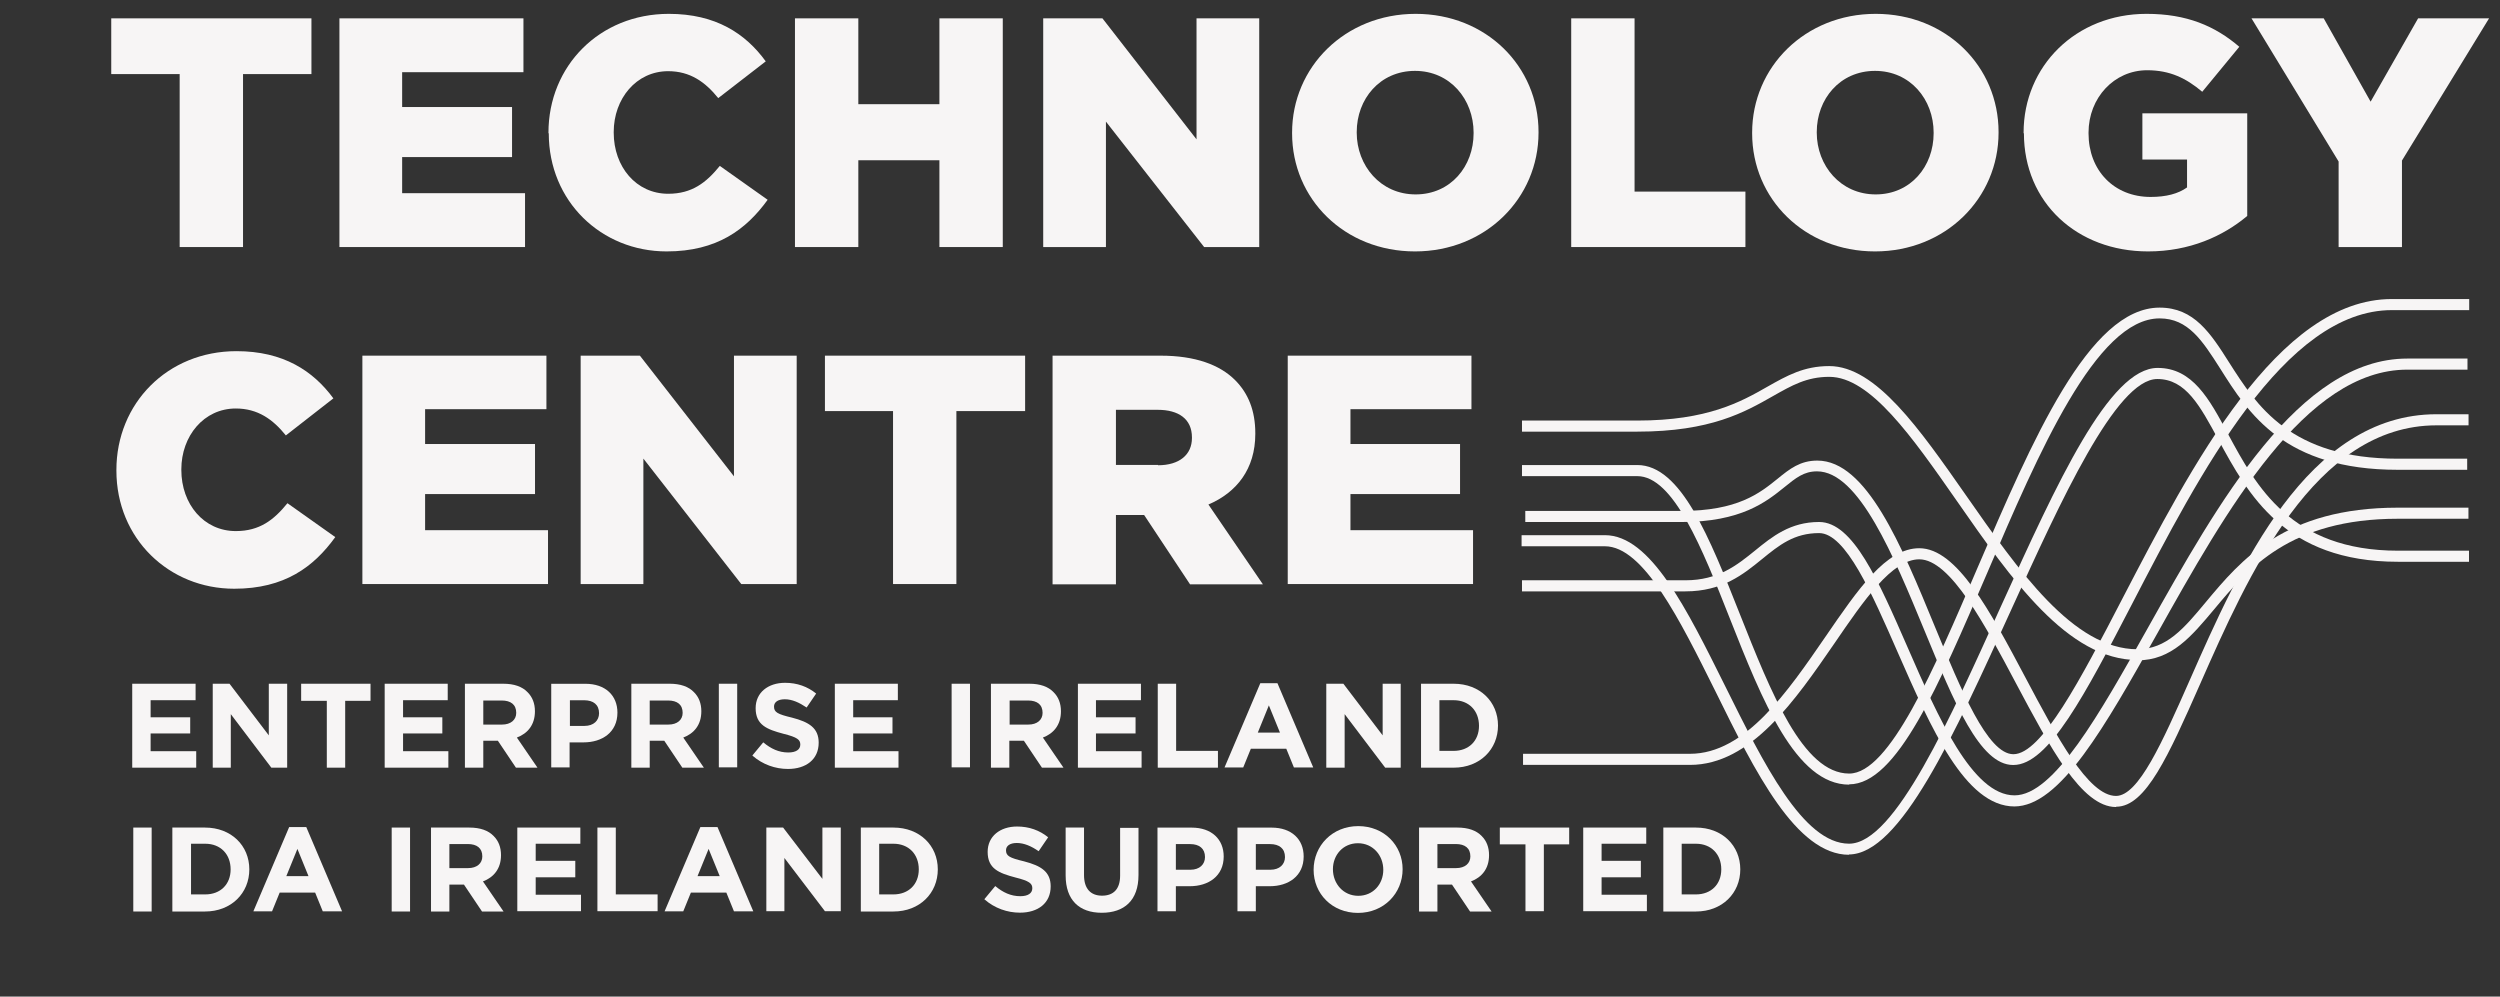 <svg width="148" height="59" viewBox="0 0 148 59" fill="none" xmlns="http://www.w3.org/2000/svg">
<rect x="0" y="0" width="148" height="59" fill="#333333" stroke="none"/>
<g clip-path="url(#clip0_54650_712)">
<path d="M119.175 45.287C117.206 45.287 115.687 41.593 113.924 37.317C112.105 32.911 110.042 27.904 107.567 27.904C106.78 27.904 106.311 28.298 105.636 28.842C104.567 29.704 103.086 30.904 99.523 30.904H90.297V30.248H99.523C102.879 30.248 104.173 29.198 105.242 28.335C105.955 27.754 106.573 27.267 107.586 27.267C110.492 27.267 112.555 32.255 114.543 37.092C116.081 40.805 117.656 44.649 119.193 44.649C120.862 44.649 123.187 40.186 125.644 35.442C129.751 27.548 134.851 17.703 141.602 17.703C142.352 17.703 144.377 17.703 146.177 17.703V18.359C144.377 18.359 142.37 18.359 141.602 18.359C135.245 18.359 130.238 27.998 126.225 35.742C123.45 41.087 121.275 45.287 119.193 45.287" fill="#F7F5F5"/>
<path d="M119.26 47.742C116.335 47.742 114.31 43.091 112.341 38.609C110.822 35.14 109.266 31.559 107.691 31.559C106.209 31.559 105.328 32.271 104.315 33.096C103.209 33.996 101.971 35.009 99.778 35.009H90.102V34.353H99.778C101.728 34.353 102.834 33.453 103.903 32.59C104.915 31.765 105.984 30.902 107.691 30.902C109.697 30.902 111.197 34.353 112.941 38.347C114.723 42.435 116.767 47.085 119.26 47.085C121.586 47.085 124.286 42.285 127.136 37.203C131.337 29.721 136.1 21.227 142.513 21.227C143.169 21.227 144.632 21.227 146.075 21.227V21.883C144.632 21.883 143.169 21.883 142.513 21.883C136.475 21.883 131.805 30.19 127.699 37.522C124.623 42.997 121.961 47.742 119.242 47.742" fill="#F7F5F5"/>
<path d="M109.467 50.603C106.336 50.603 103.898 45.69 101.554 40.927C99.454 36.708 97.297 32.339 95.01 32.339H90.078V31.682H95.01C97.71 31.682 99.848 36.033 102.135 40.627C104.404 45.202 106.748 49.946 109.467 49.946C112.186 49.946 115.487 42.446 118.487 35.826C121.769 28.607 124.863 21.781 127.732 21.781C129.794 21.781 130.788 23.6 131.913 25.719C133.563 28.776 135.626 32.601 141.964 32.601C142.714 32.601 144.402 32.601 146.165 32.601V33.257C144.421 33.257 142.714 33.257 141.964 33.257C135.232 33.257 133.076 29.244 131.332 26.038C130.244 24.032 129.401 22.438 127.713 22.438C125.275 22.438 121.975 29.695 119.068 36.089C115.674 43.552 112.486 50.584 109.449 50.584" fill="#F7F5F5"/>
<path d="M109.472 46.451C106.303 46.451 104.315 41.444 102.403 36.606C100.771 32.462 99.065 28.187 96.927 28.187H90.102V27.53H96.927C99.515 27.53 101.203 31.825 103.003 36.363C104.84 40.994 106.734 45.795 109.472 45.795C111.854 45.795 114.498 39.625 117.048 33.662C120.311 26.068 123.667 18.211 127.849 18.211C129.893 18.211 130.868 19.73 131.974 21.474C133.587 24.005 135.593 27.155 141.95 27.155C142.55 27.155 143.769 27.155 145.138 27.155H146.057V27.812H145.138C143.769 27.812 142.55 27.812 141.95 27.812C135.237 27.812 133.118 24.493 131.43 21.811C130.38 20.161 129.536 18.849 127.849 18.849C124.098 18.849 120.667 26.837 117.648 33.906C114.76 40.619 112.285 46.432 109.472 46.432" fill="#F7F5F5"/>
<path d="M126.555 39.074C122.411 39.074 119.073 34.292 115.848 29.66C113.204 25.872 110.728 22.309 108.291 22.309C106.959 22.309 106.078 22.816 104.953 23.453C103.303 24.391 101.278 25.553 96.927 25.553H90.102V24.897H96.927C101.09 24.897 103.059 23.791 104.634 22.891C105.797 22.234 106.791 21.672 108.291 21.672C111.047 21.672 113.635 25.385 116.373 29.304C119.504 33.785 122.748 38.436 126.536 38.436C128.261 38.436 129.293 37.198 130.587 35.642C132.668 33.148 135.256 30.054 141.95 30.054C142.7 30.054 144.388 30.054 146.132 30.054V30.71C144.388 30.71 142.681 30.71 141.95 30.71C135.574 30.71 133.081 33.673 131.093 36.054C129.724 37.686 128.561 39.092 126.536 39.092" fill="#F7F5F5"/>
<path d="M125.267 47.776C123.223 47.776 121.348 44.213 119.342 40.444C117.523 37.012 115.46 33.112 113.622 33.112C112.01 33.112 110.36 35.512 108.616 38.062C106.291 41.438 103.665 45.282 100.046 45.282H90.164V44.625H100.046C103.328 44.625 105.841 40.931 108.072 37.687C110.003 34.874 111.654 32.455 113.622 32.455C115.854 32.455 117.823 36.187 119.923 40.144C121.742 43.575 123.617 47.119 125.267 47.119C126.599 47.119 128.005 43.95 129.636 40.256C132.562 33.618 136.575 24.523 144.244 24.523H146.138V25.18H144.244C137.006 25.18 133.087 34.049 130.236 40.519C128.38 44.719 127.03 47.757 125.286 47.757" fill="#F7F5F5"/>
<path d="M7.828 40.477H11.579V41.452H8.916V42.464H11.26V43.421H8.916V44.471H11.616V45.446H7.828V40.477Z" fill="#F7F5F5"/>
<path d="M12.594 40.477H13.588L15.913 43.533V40.477H17V45.446H16.063L13.663 42.277V45.446H12.594V40.477Z" fill="#F7F5F5"/>
<path d="M19.347 41.489H17.828V40.477H21.935V41.489H20.435V45.446H19.347V41.489Z" fill="#F7F5F5"/>
<path d="M22.773 40.477H26.505V41.452H23.861V42.464H26.186V43.421H23.861V44.471H26.543V45.446H22.773V40.477Z" fill="#F7F5F5"/>
<path d="M29.717 42.895C30.242 42.895 30.561 42.614 30.561 42.202C30.561 41.714 30.242 41.47 29.699 41.47H28.611V42.895H29.717ZM27.523 40.477H29.792C30.43 40.477 30.918 40.645 31.236 40.983C31.517 41.264 31.668 41.639 31.668 42.108C31.668 42.914 31.236 43.421 30.599 43.664L31.818 45.446H30.543L29.474 43.852H28.611V45.446H27.523V40.477Z" fill="#F7F5F5"/>
<path d="M34.602 42.974C35.145 42.974 35.464 42.655 35.464 42.224C35.464 41.717 35.127 41.455 34.583 41.455H33.739V42.974H34.602ZM32.633 40.48H34.658C35.839 40.48 36.552 41.173 36.552 42.186C36.552 43.349 35.652 43.949 34.545 43.949H33.72V45.43H32.633V40.461V40.48Z" fill="#F7F5F5"/>
<path d="M39.569 42.895C40.094 42.895 40.413 42.614 40.413 42.202C40.413 41.714 40.094 41.47 39.55 41.47H38.463V42.895H39.569ZM37.375 40.477H39.644C40.282 40.477 40.769 40.645 41.088 40.983C41.369 41.264 41.519 41.639 41.519 42.108C41.519 42.914 41.088 43.421 40.45 43.664L41.669 45.446H40.394L39.325 43.852H38.463V45.446H37.375V40.477Z" fill="#F7F5F5"/>
<path d="M43.642 40.477H42.555V45.427H43.642V40.477Z" fill="#F7F5F5"/>
<path d="M44.547 44.716L45.184 43.947C45.635 44.322 46.103 44.547 46.666 44.547C47.116 44.547 47.378 44.379 47.378 44.078C47.378 43.797 47.21 43.647 46.385 43.441C45.391 43.178 44.734 42.916 44.734 41.922C44.734 41.003 45.466 40.422 46.478 40.422C47.191 40.422 47.81 40.647 48.316 41.059L47.753 41.885C47.303 41.584 46.891 41.397 46.46 41.397C46.028 41.397 45.822 41.584 45.822 41.828C45.822 42.166 46.028 42.278 46.891 42.485C47.903 42.747 48.466 43.103 48.466 43.966C48.466 44.96 47.716 45.522 46.647 45.522C45.897 45.522 45.147 45.26 44.547 44.735" fill="#F7F5F5"/>
<path d="M49.422 40.477H53.153V41.452H50.509V42.464H52.835V43.421H50.509V44.471H53.191V45.446H49.422V40.477Z" fill="#F7F5F5"/>
<path d="M57.423 40.477H56.336V45.427H57.423V40.477Z" fill="#F7F5F5"/>
<path d="M60.877 42.895C61.402 42.895 61.721 42.614 61.721 42.202C61.721 41.714 61.402 41.47 60.858 41.47H59.77V42.895H60.877ZM58.664 40.477H60.933C61.571 40.477 62.058 40.645 62.377 40.983C62.658 41.264 62.808 41.639 62.808 42.108C62.808 42.914 62.377 43.421 61.739 43.664L62.958 45.446H61.683L60.614 43.852H59.752V45.446H58.664V40.477Z" fill="#F7F5F5"/>
<path d="M63.812 40.477H67.544V41.452H64.881V42.464H67.225V43.421H64.881V44.471H67.582V45.446H63.812V40.477Z" fill="#F7F5F5"/>
<path d="M68.539 40.477H69.627V44.452H72.102V45.446H68.539V40.477Z" fill="#F7F5F5"/>
<path d="M75.774 43.371L75.117 41.758L74.461 43.371H75.774ZM74.611 40.445H75.624L77.743 45.433H76.599L76.149 44.327H74.049L73.599 45.433H72.492L74.611 40.445Z" fill="#F7F5F5"/>
<path d="M78.516 40.477H79.528L81.853 43.533V40.477H82.922V45.446H82.003L79.603 42.277V45.446H78.516V40.477Z" fill="#F7F5F5"/>
<path d="M85.213 41.47V44.452H86.056C86.957 44.452 87.557 43.852 87.557 42.971C87.557 42.071 86.957 41.452 86.056 41.452H85.213V41.47ZM84.125 40.477H86.056C87.613 40.477 88.682 41.545 88.682 42.952C88.682 44.358 87.613 45.446 86.056 45.446H84.125V40.477Z" fill="#F7F5F5"/>
<path d="M8.978 48.992H7.891V53.961H8.978V48.992Z" fill="#F7F5F5"/>
<path d="M11.309 49.967V52.949H12.153C13.053 52.949 13.653 52.349 13.653 51.467C13.653 50.567 13.053 49.949 12.153 49.949H11.309V49.967ZM10.203 48.992H12.135C13.691 48.992 14.76 50.061 14.76 51.467C14.76 52.874 13.691 53.961 12.135 53.961H10.203V48.992Z" fill="#F7F5F5"/>
<path d="M18.263 51.867L17.607 50.255L16.95 51.867H18.263ZM17.119 48.961H18.131L20.25 53.949H19.107L18.657 52.843H16.556L16.106 53.949H15L17.119 48.961Z" fill="#F7F5F5"/>
<path d="M24.275 48.992H23.188V53.961H24.275V48.992Z" fill="#F7F5F5"/>
<path d="M27.71 51.392C28.235 51.392 28.553 51.111 28.553 50.699C28.553 50.211 28.235 49.967 27.691 49.967H26.603V51.392H27.71ZM25.516 48.992H27.785C28.422 48.992 28.91 49.161 29.229 49.498C29.51 49.78 29.66 50.155 29.66 50.624C29.66 51.43 29.229 51.936 28.591 52.18L29.81 53.961H28.535L27.466 52.367H26.603V53.961H25.516V48.992Z" fill="#F7F5F5"/>
<path d="M30.625 48.992H34.357V49.949H31.713V50.961H34.057V51.936H31.713V52.968H34.394V53.943H30.625V48.992Z" fill="#F7F5F5"/>
<path d="M35.367 48.992H36.455V52.949H38.93V53.943H35.367V48.992Z" fill="#F7F5F5"/>
<path d="M42.607 51.867L41.95 50.255L41.294 51.867H42.607ZM41.463 48.961H42.475L44.594 53.949H43.45L43 52.843H40.9L40.45 53.949H39.344L41.463 48.961Z" fill="#F7F5F5"/>
<path d="M45.367 48.992H46.361L48.686 52.03V48.992H49.774V53.943H48.836L46.436 50.792V53.943H45.367V48.992Z" fill="#F7F5F5"/>
<path d="M52.048 49.967V52.949H52.892C53.792 52.949 54.392 52.349 54.392 51.467C54.392 50.567 53.792 49.949 52.892 49.949H52.048V49.967ZM50.961 48.992H52.892C54.449 48.992 55.518 50.061 55.518 51.467C55.518 52.874 54.449 53.961 52.892 53.961H50.961V48.992Z" fill="#F7F5F5"/>
<path d="M58.281 53.224L58.919 52.455C59.369 52.83 59.838 53.055 60.4 53.055C60.85 53.055 61.113 52.886 61.113 52.586C61.113 52.305 60.944 52.155 60.119 51.949C59.125 51.686 58.469 51.424 58.469 50.43C58.469 49.511 59.2 48.93 60.213 48.93C60.925 48.93 61.544 49.155 62.05 49.567L61.488 50.392C61.056 50.092 60.625 49.905 60.194 49.905C59.763 49.905 59.556 50.092 59.556 50.336C59.556 50.674 59.763 50.786 60.625 50.992C61.638 51.255 62.2 51.611 62.2 52.474C62.2 53.468 61.45 54.03 60.381 54.03C59.631 54.03 58.881 53.768 58.281 53.243" fill="#F7F5F5"/>
<path d="M63.086 51.824V48.992H64.174V51.805C64.174 52.611 64.567 53.024 65.242 53.024C65.917 53.024 66.311 52.63 66.311 51.842V49.011H67.399V51.805C67.399 53.305 66.555 54.036 65.224 54.036C63.892 54.036 63.086 53.286 63.086 51.824Z" fill="#F7F5F5"/>
<path d="M70.474 51.489C71.017 51.489 71.336 51.17 71.336 50.739C71.336 50.233 70.999 49.97 70.455 49.97H69.611V51.489H70.474ZM68.523 48.995H70.549C71.73 48.995 72.443 49.689 72.443 50.702C72.443 51.864 71.543 52.464 70.436 52.464H69.611V53.946H68.523V48.977V48.995Z" fill="#F7F5F5"/>
<path d="M75.208 51.489C75.752 51.489 76.071 51.17 76.071 50.739C76.071 50.233 75.733 49.97 75.189 49.97H74.345V51.489H75.208ZM73.258 48.995H75.283C76.464 48.995 77.177 49.689 77.177 50.702C77.177 51.864 76.277 52.464 75.171 52.464H74.345V53.946H73.258V48.977V48.995Z" fill="#F7F5F5"/>
<path d="M81.891 51.494C81.891 50.631 81.272 49.919 80.391 49.919C79.51 49.919 78.909 50.613 78.909 51.456C78.909 52.319 79.528 53.032 80.41 53.032C81.291 53.032 81.891 52.338 81.891 51.494ZM77.766 51.494C77.766 50.069 78.872 48.906 80.41 48.906C81.947 48.906 83.035 50.05 83.035 51.456C83.035 52.882 81.928 54.044 80.391 54.044C78.853 54.044 77.766 52.9 77.766 51.494Z" fill="#F7F5F5"/>
<path d="M86.202 51.392C86.727 51.392 87.046 51.111 87.046 50.699C87.046 50.211 86.727 49.967 86.183 49.967H85.095V51.392H86.202ZM84.008 48.992H86.277C86.914 48.992 87.402 49.161 87.721 49.498C88.002 49.78 88.152 50.155 88.152 50.624C88.152 51.43 87.721 51.936 87.083 52.18L88.302 53.961H87.027L85.958 52.367H85.095V53.961H84.008V48.992Z" fill="#F7F5F5"/>
<path d="M90.308 49.986H88.789V48.992H92.896V49.986H91.396V53.943H90.308V49.986Z" fill="#F7F5F5"/>
<path d="M93.727 48.992H97.458V49.949H94.814V50.961H97.139V51.936H94.814V52.968H97.496V53.943H93.727V48.992Z" fill="#F7F5F5"/>
<path d="M99.556 49.967V52.949H100.4C101.3 52.949 101.9 52.349 101.9 51.467C101.9 50.567 101.3 49.949 100.4 49.949H99.556V49.967ZM98.469 48.992H100.4C101.957 48.992 103.025 50.061 103.025 51.467C103.025 52.874 101.957 53.961 100.4 53.961H98.469V48.992Z" fill="#F7F5F5"/>
<path d="M10.636 4.386H6.586V1.086H18.437V4.386H14.387V14.625H10.636V4.386Z" fill="#F7F5F5"/>
<path d="M20.094 1.086H30.988V4.274H23.807V6.336H30.313V9.299H23.807V11.437H31.082V14.625H20.094V1.086Z" fill="#F7F5F5"/>
<path d="M32.469 7.89V7.852C32.469 3.914 35.488 0.82 39.594 0.82C42.37 0.82 44.132 1.983 45.332 3.633L42.52 5.808C41.751 4.852 40.851 4.214 39.557 4.214C37.663 4.214 36.332 5.846 36.332 7.815V7.852C36.332 9.877 37.663 11.471 39.557 11.471C40.963 11.471 41.807 10.815 42.613 9.821L45.445 11.828C44.17 13.59 42.445 14.884 39.463 14.884C35.6 14.884 32.487 11.921 32.487 7.89" fill="#F7F5F5"/>
<path d="M47.062 1.086H50.813V6.168H55.613V1.086H59.364V14.625H55.613V9.487H50.813V14.625H47.062V1.086Z" fill="#F7F5F5"/>
<path d="M61.758 1.086H65.264L70.834 8.249V1.086H74.546V14.625H71.284L65.471 7.199V14.625H61.758V1.086Z" fill="#F7F5F5"/>
<path d="M87.237 7.89V7.852C87.237 5.883 85.849 4.196 83.768 4.196C81.686 4.196 80.318 5.865 80.318 7.815V7.852C80.318 9.802 81.724 11.509 83.805 11.509C85.887 11.509 87.237 9.84 87.237 7.89ZM76.492 7.89V7.852C76.492 3.971 79.624 0.82 83.805 0.82C87.987 0.82 91.081 3.933 91.081 7.815V7.852C91.081 11.734 87.95 14.884 83.768 14.884C79.586 14.884 76.492 11.771 76.492 7.89Z" fill="#F7F5F5"/>
<path d="M93.016 1.086H96.766V11.343H103.329V14.625H93.016V1.086Z" fill="#F7F5F5"/>
<path d="M114.471 7.89V7.852C114.471 5.883 113.084 4.196 111.002 4.196C108.921 4.196 107.552 5.865 107.552 7.815V7.852C107.552 9.802 108.958 11.509 111.04 11.509C113.121 11.509 114.471 9.84 114.471 7.89ZM103.727 7.89V7.852C103.727 3.971 106.858 0.82 111.04 0.82C115.221 0.82 118.315 3.933 118.315 7.815V7.852C118.315 11.734 115.184 14.884 111.002 14.884C106.821 14.884 103.727 11.771 103.727 7.89Z" fill="#F7F5F5"/>
<path d="M119.797 7.89V7.852C119.797 3.914 122.891 0.82 127.073 0.82C129.454 0.82 131.123 1.533 132.567 2.77L130.373 5.433C129.417 4.627 128.46 4.158 127.11 4.158C125.16 4.158 123.641 5.79 123.641 7.852V7.89C123.641 10.102 125.16 11.659 127.316 11.659C128.235 11.659 128.948 11.471 129.473 11.096V9.446H126.829V6.708H133.036V12.784C131.61 13.984 129.623 14.884 127.166 14.884C122.947 14.884 119.816 11.978 119.816 7.89" fill="#F7F5F5"/>
<path d="M138.446 9.562L133.289 1.086H137.564L140.34 6.018L143.152 1.086H147.353L142.196 9.505V14.625H138.446V9.562Z" fill="#F7F5F5"/>
<path d="M6.891 27.858V27.821C6.891 23.883 9.91 20.789 13.998 20.789C16.773 20.789 18.535 21.952 19.736 23.583L16.923 25.777C16.154 24.821 15.254 24.183 13.96 24.183C12.066 24.183 10.735 25.814 10.735 27.784V27.821C10.735 29.846 12.066 31.44 13.96 31.44C15.366 31.44 16.21 30.784 17.017 29.79L19.848 31.796C18.573 33.559 16.848 34.853 13.866 34.853C10.003 34.853 6.891 31.89 6.891 27.858Z" fill="#F7F5F5"/>
<path d="M21.453 21.055H32.348V24.224H25.166V26.286H31.673V29.249H25.166V31.387H32.442V34.575H21.453V21.055Z" fill="#F7F5F5"/>
<path d="M34.375 21.055H37.882L43.451 28.199V21.055H47.164V34.575H43.882L38.088 27.149V34.575H34.375V21.055Z" fill="#F7F5F5"/>
<path d="M52.868 24.336H48.836V21.055H60.687V24.336H56.618V34.575H52.868V24.336Z" fill="#F7F5F5"/>
<path d="M68.557 27.543C69.813 27.543 70.563 26.924 70.563 25.93V25.893C70.563 24.805 69.776 24.261 68.538 24.261H66.063V27.524H68.557V27.543ZM62.312 21.055H68.707C70.769 21.055 72.213 21.599 73.114 22.499C73.901 23.286 74.314 24.317 74.314 25.649V25.686C74.314 27.768 73.207 29.155 71.538 29.868L74.764 34.593H70.451L67.732 30.487H66.063V34.593H62.312V21.055Z" fill="#F7F5F5"/>
<path d="M76.234 21.055H87.11V24.224H79.947V26.286H86.435V29.249H79.947V31.387H87.204V34.575H76.234V21.055Z" fill="#F7F5F5"/>
</g>
<defs>
<clipPath id="clip0_54650_712">
<rect width="147" height="58.018" fill="white" transform="translate(0.359 0.82)"/>
</clipPath>
</defs>
</svg>
